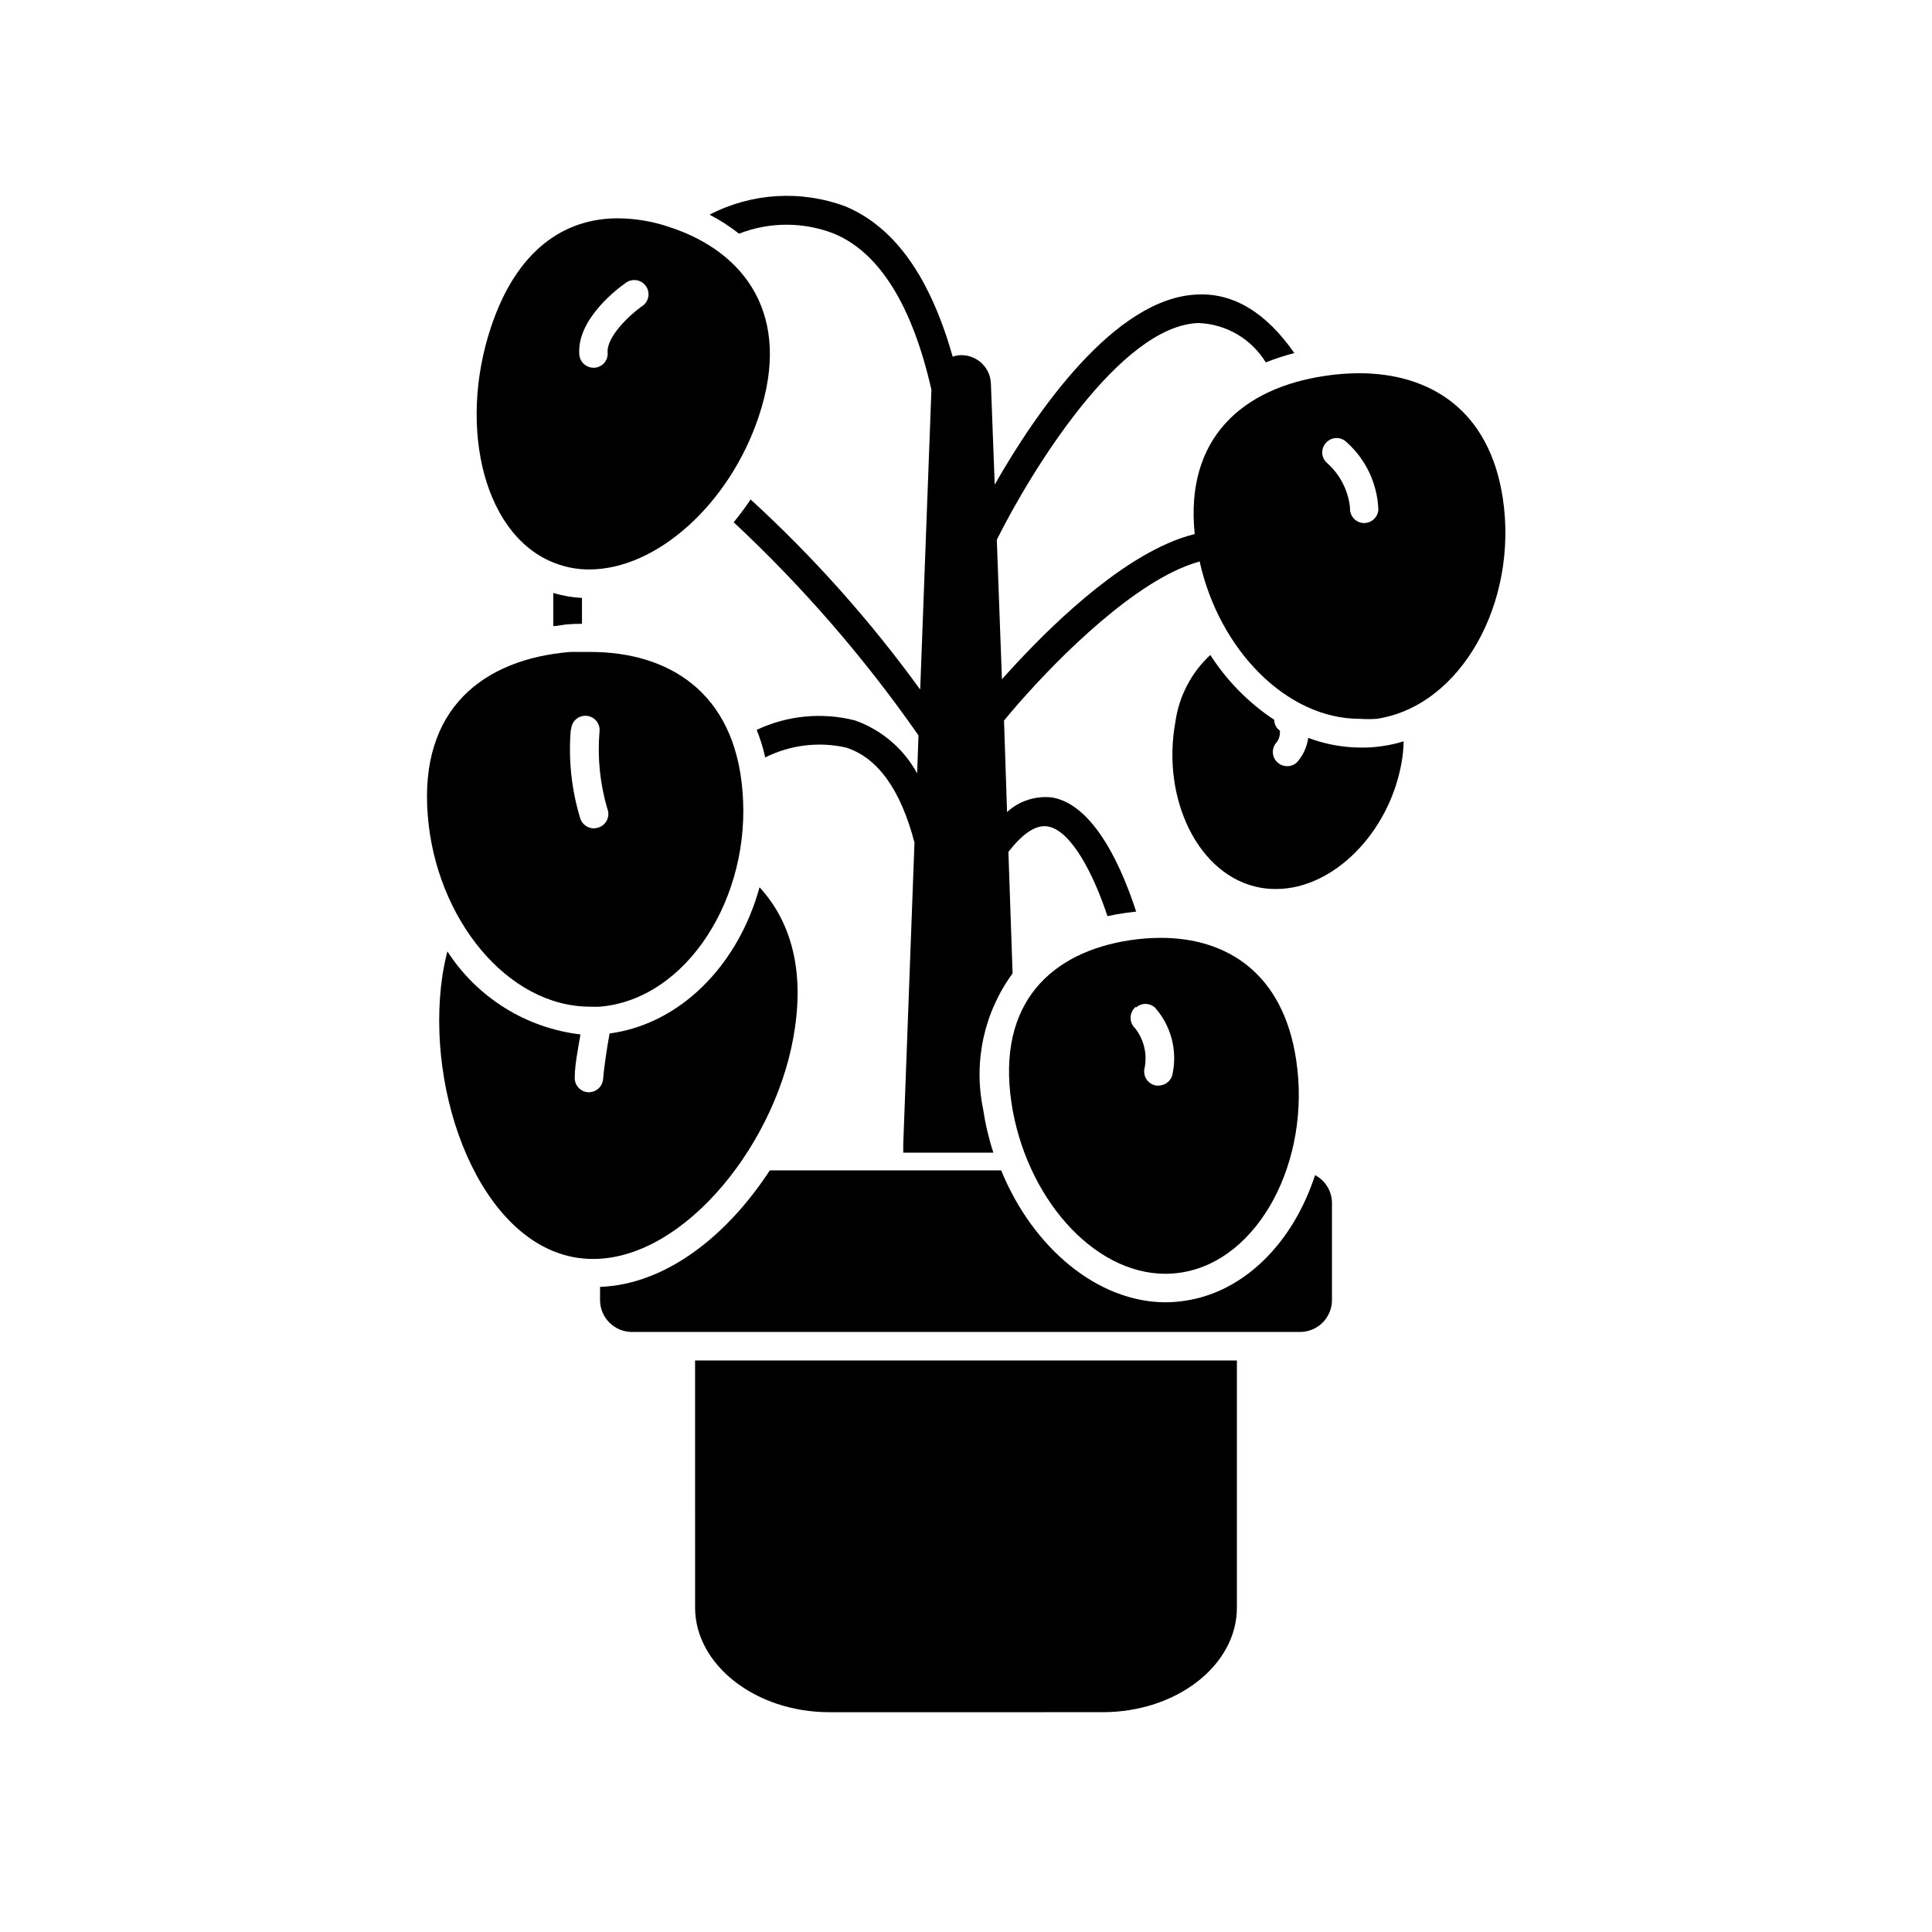 <?xml version="1.0" encoding="UTF-8"?>
<!-- Uploaded to: SVG Repo, www.svgrepo.com, Generator: SVG Repo Mixer Tools -->
<svg fill="#000000" width="800px" height="800px" version="1.1" viewBox="144 144 512 512" xmlns="http://www.w3.org/2000/svg">
 <g>
  <path d="m457.99 488.72c-1.668 0.254-3.352 0.391-5.039 0.402-18.086 0-35.266-14.461-43.629-34.965h-61.316c-11.082 17.027-27.305 30.23-44.988 30.883v3.481c0 4.672 3.789 8.461 8.465 8.461h177.04c2.242 0 4.394-0.891 5.984-2.477 1.586-1.59 2.477-3.742 2.477-5.984v-25.898c-0.074-3.035-1.789-5.797-4.484-7.203-5.691 17.531-18.438 30.934-34.508 33.301z"/>
  <path d="m328.21 570.04c0 15.113 15.973 27.711 35.57 27.711l72.445-0.004c19.598 0 35.57-12.445 35.57-27.711v-65.496l-143.59 0.004z"/>
  <path d="m354.66 416.42c2.418-16.324-1.461-28.668-9.371-37.281-5.742 20.859-21.16 36.273-39.75 38.742-0.707 3.981-1.461 8.918-1.715 12.09v0.004c-0.156 1.949-1.773 3.457-3.727 3.477h-0.305c-2.066-0.164-3.621-1.961-3.473-4.031 0-3.074 0.855-7.457 1.512-11.285h-0.004c-14.449-1.711-27.383-9.785-35.266-22.016-0.504 2.016-0.957 4.133-1.309 6.348-4.684 31.539 10.078 70.988 35.77 74.867v-0.004c1.387 0.203 2.781 0.305 4.184 0.305 24.434 0 49.219-31.34 53.453-61.215z"/>
  <path d="m504.34 342.11c-4.664-0.051-9.285-0.922-13.652-2.566-0.293 2.195-1.18 4.266-2.57 5.992-0.703 0.965-1.828 1.531-3.019 1.512-0.816-0.008-1.609-0.273-2.269-0.754-1.668-1.254-2.008-3.621-0.754-5.289 0.684-0.746 1.078-1.711 1.105-2.723 0.031-0.215 0.031-0.438 0-0.656-0.938-0.652-1.504-1.723-1.508-2.871-6.773-4.488-12.539-10.34-16.93-17.18-5.062 4.695-8.336 10.996-9.27 17.836-3.68 20.152 5.996 40.809 22.52 43.832 1.379 0.242 2.781 0.359 4.18 0.352 15.113 0 29.824-14.762 33.199-33.199h0.004c0.363-1.965 0.566-3.953 0.605-5.945-1.809 0.574-3.664 0.992-5.543 1.258-2.016 0.312-4.055 0.449-6.098 0.402z"/>
  <path d="m298.23 309.31v-6.852c-2.582-0.133-5.133-0.574-7.609-1.309v8.766c1.211 0 2.418-0.352 3.68-0.453 1.258-0.102 2.617-0.152 3.93-0.152z"/>
  <path d="m300.39 410.78c0.855 0.051 1.715 0.051 2.57 0 23.074-1.914 40.305-29.121 37.785-57.383-2.168-26.047-19.648-36.625-40.305-36.625h-5.34c-23.074 1.914-40.055 15.113-37.734 43.379 2.164 27.25 21.059 50.629 43.023 50.629zm-5.039-73.355c0.012-1.051 0.461-2.051 1.242-2.758s1.816-1.059 2.867-0.965c1.047 0.09 2.008 0.613 2.656 1.445 0.645 0.832 0.914 1.895 0.742 2.934-0.547 6.785 0.156 13.617 2.066 20.152 0.406 0.957 0.398 2.043-0.02 2.996-0.418 0.953-1.215 1.691-2.195 2.039-0.422 0.152-0.863 0.238-1.312 0.254-1.59 0-3.012-0.984-3.578-2.469-2.348-7.641-3.219-15.66-2.566-23.629z"/>
  <path d="m345.08 254.35c9.02-26.902-3.777-43.578-23.375-50.078-4.488-1.566-9.203-2.387-13.957-2.418-14.207 0-26.801 8.363-33.605 28.766-9.02 26.902-1.715 56.477 17.938 62.977 2.613 0.887 5.356 1.332 8.113 1.309 17.781 0 37.129-17.277 44.887-40.555zm-47.559-16.426c-0.707-9.574 10.781-17.887 12.09-18.793v0.004c0.809-0.699 1.875-1.023 2.934-0.895 1.059 0.129 2.012 0.703 2.629 1.574 0.613 0.871 0.832 1.965 0.598 3.004-0.234 1.043-0.898 1.934-1.824 2.461-3.023 2.168-9.219 7.91-8.918 12.141 0.082 1-0.238 1.988-0.895 2.746-0.652 0.758-1.582 1.223-2.582 1.285h-0.254c-1.992 0.004-3.644-1.539-3.777-3.527z"/>
  <path d="m504.34 334.5c1.496 0.098 2.992 0.098 4.484 0 22.469-3.375 37.535-30.984 33.453-58.34-3.527-23.629-19.398-33.25-38.137-33.25v-0.004c-3.019 0.016-6.035 0.25-9.02 0.707-21.715 3.223-37.129 16.375-34.512 41.918v-0.004c-2.523 0.641-4.984 1.5-7.356 2.57-16.879 7.508-34.16 25.191-43.73 35.922l-1.359-36.98c9.02-18.086 32.598-56.68 53.402-57.434 7.336 0.254 14.055 4.172 17.887 10.43 2.465-0.98 4.988-1.805 7.559-2.469-7.406-10.629-16.02-15.973-25.695-15.516-21.914 0.805-42.875 31.336-53.707 50.383l-1.008-26.754c-0.137-4.215-3.594-7.562-7.809-7.559-0.789 0.004-1.574 0.137-2.316 0.402-5.894-20.758-15.113-34.207-28.363-39.801h-0.004c-11.789-4.414-24.895-3.629-36.07 2.168 2.758 1.426 5.371 3.113 7.809 5.035 8.098-3.168 17.094-3.168 25.191 0 12.09 5.039 20.758 19.145 25.797 41.363l-2.973 79.449-0.004 0.004c-13.242-18.27-28.297-35.148-44.938-50.383-1.41 2.117-2.922 4.133-4.484 6.047 18.262 17.051 34.676 35.98 48.969 56.477l-0.352 10.078v-0.004c-3.578-6.566-9.469-11.574-16.523-14.055-8.699-2.195-17.887-1.305-26 2.519 0.953 2.371 1.711 4.812 2.269 7.305 6.621-3.32 14.188-4.246 21.41-2.621 8.465 2.719 14.508 11.285 18.137 25.191l-2.973 79.902v2.266h23.879l0.004 0.004c-1.227-3.762-2.137-7.621-2.723-11.539-2.598-12.555 0.238-25.621 7.812-35.969l-1.109-32.195c3.074-3.981 6.801-7.356 10.43-6.75 6.398 1.109 12.344 13.199 15.82 23.781 1.613-0.371 3.293-0.672 5.039-0.906l2.57-0.301c-3.273-10.078-10.531-28.062-22.117-30.23l-0.004-0.004c-4.398-0.559-8.816 0.844-12.094 3.832l-0.805-24.234c9.07-11.035 28.012-31.137 44.738-39.398 2.285-1.129 4.66-2.055 7.106-2.769 5.137 23.324 22.973 41.715 42.418 41.715zm-9.016-73.055c0.652-0.797 1.609-1.289 2.644-1.355 1.031-0.07 2.043 0.297 2.797 1.004 5.184 4.574 8.262 11.078 8.512 17.988-0.129 1.969-1.754 3.504-3.727 3.523h-0.301c-2.07-0.16-3.621-1.957-3.477-4.027-0.465-4.566-2.621-8.789-6.047-11.84-0.762-0.645-1.23-1.566-1.309-2.562-0.074-0.992 0.25-1.977 0.906-2.731z"/>
  <path d="m412.04 436.22c3.727 24.789 21.461 45.344 40.809 45.344 1.348-0.004 2.695-0.105 4.031-0.305 20.809-3.125 34.613-29.773 30.633-56.277-3.426-23.125-18.391-32.445-35.922-32.445v0.004c-2.684 0.004-5.359 0.207-8.012 0.605-20.859 3.121-35.469 16.523-31.539 43.074zm33-25.191c1.426-1.305 3.613-1.305 5.039 0 4.223 4.746 5.957 11.207 4.684 17.434-0.273 1.848-1.859 3.219-3.727 3.223h-0.605c-2.055-0.309-3.473-2.223-3.176-4.281 0.871-3.809-0.016-7.801-2.418-10.883-0.812-0.746-1.262-1.812-1.223-2.918 0.039-1.105 0.559-2.137 1.426-2.824z"/>
 </g>
</svg>